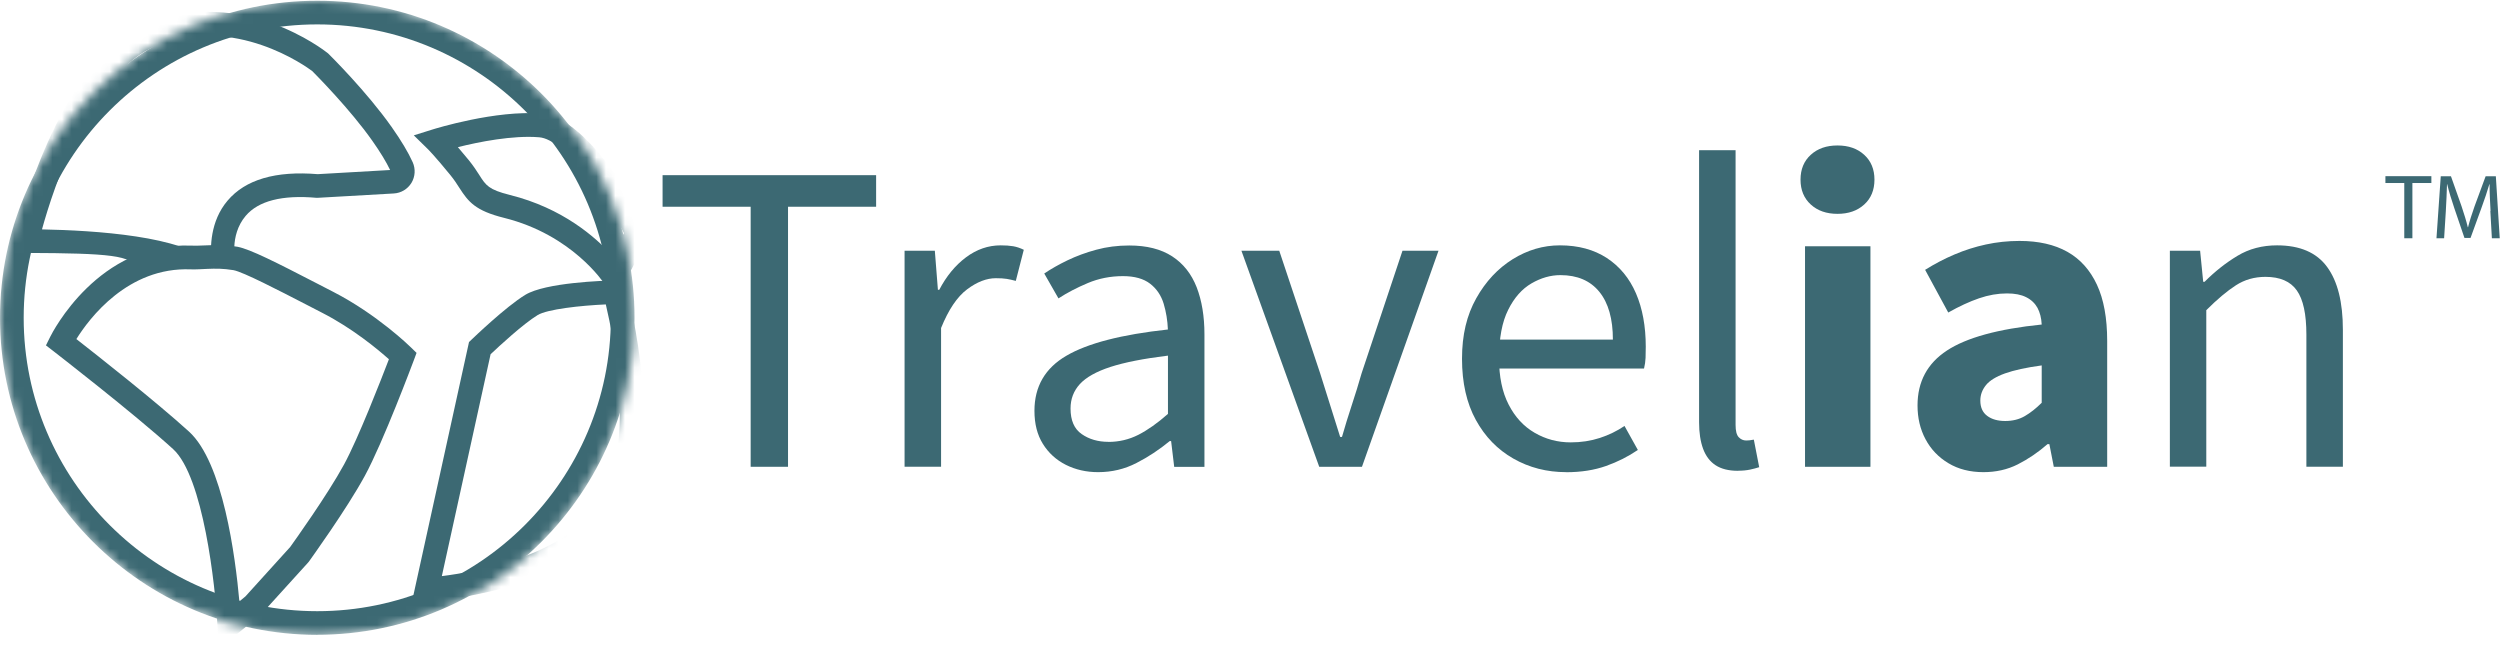 <svg width="262" height="68" viewBox="0 0 262 68" fill="none" xmlns="http://www.w3.org/2000/svg">
<mask id="mask0_1157_523" style="mask-type:luminance" maskUnits="userSpaceOnUse" x="0" y="0" width="67" height="67">
<path d="M33.249 66.616C51.612 66.616 66.498 51.703 66.498 33.308C66.498 14.912 51.612 0 33.249 0C14.886 0 0 14.912 0 33.308C0 51.703 14.886 66.616 33.249 66.616Z" fill="white"/>
</mask>
<g mask="url(#mask0_1157_523)">
<path d="M14.293 28.172C13.9 26.76 11.502 26.543 2.791 26.507H1.244L1.589 24.99C1.757 24.224 5.927 6.232 15.608 2.438C25.409 -1.412 33.959 5.262 34.325 5.55L34.423 5.635C34.585 5.796 38.424 9.59 41.046 13.313C42.038 14.719 42.783 15.962 43.254 17.009C43.563 17.711 43.514 18.512 43.12 19.166C42.719 19.819 42.031 20.234 41.264 20.276L33.27 20.732H33.179C29.579 20.409 27.083 21.049 25.747 22.622C23.982 24.709 24.685 27.519 24.692 27.547L14.308 28.158L14.293 28.172ZM4.401 24.041C9.92 24.147 19.321 24.744 21.964 27.554C22.035 27.533 22.105 27.505 22.175 27.484C22.006 25.952 22.02 23.184 23.849 21.027C25.719 18.814 28.897 17.887 33.298 18.252L40.884 17.817C40.477 16.96 39.844 15.927 39.014 14.747C36.68 11.438 33.193 7.925 32.729 7.454C32.075 6.962 24.629 1.567 16.515 4.742C9.541 7.482 5.589 19.735 4.401 24.034V24.041Z" fill="#3C6973"/>
<path d="M22.914 68L22.787 65.555C22.57 61.389 21.304 49.938 18.14 47.064C13.992 43.291 5.702 36.884 5.618 36.814L4.816 36.196L5.266 35.289C5.47 34.882 10.3 25.327 20.081 25.742C20.502 25.756 20.945 25.742 21.409 25.721C22.387 25.678 23.491 25.636 24.89 25.861C26.218 26.114 28.932 27.491 33.257 29.725L34.916 30.582C39.514 32.943 42.938 36.28 43.079 36.42L43.655 36.982L43.374 37.741C43.24 38.093 40.154 46.34 38.234 49.867C36.315 53.394 32.539 58.614 32.385 58.839L32.3 58.944L27.372 64.375L22.921 68.007L22.914 68ZM7.987 35.521C10.237 37.278 16.333 42.076 19.806 45.23C23.378 48.476 24.665 58.319 25.087 63.026L25.719 62.506L30.409 57.328C30.817 56.759 34.311 51.883 36.055 48.68C37.559 45.912 39.929 39.807 40.758 37.65C39.627 36.638 36.983 34.432 33.791 32.795L32.132 31.938C29.178 30.414 25.501 28.51 24.475 28.313C23.357 28.13 22.619 28.144 21.719 28.179C21.198 28.201 20.509 28.25 19.996 28.229C13.401 27.962 9.351 33.371 8.008 35.528L7.987 35.521Z" fill="#3C6973"/>
<path d="M43.162 63.117L49.153 35.844L49.427 35.584C49.574 35.444 53.005 32.142 55.051 30.898C57.182 29.606 63.228 29.416 64.424 29.388L65.387 29.367L65.647 30.294C65.837 30.968 70.161 46.881 64.656 54.497C59.15 62.113 45.384 62.977 44.8 63.012L43.169 63.103L43.162 63.117ZM51.416 37.116L46.305 60.377C49.989 59.914 58.855 58.284 62.638 53.05C66.751 47.359 64.304 35.345 63.489 31.903C60.838 32.022 57.358 32.402 56.345 33.02C54.833 33.94 52.253 36.329 51.423 37.116H51.416Z" fill="#3C6973"/>
<path d="M64.439 31.481L63.3 29.69C63.258 29.62 59.946 24.603 52.831 22.833C49.807 22.081 49.083 21.147 48.141 19.686C47.881 19.278 47.607 18.849 47.206 18.358C45.568 16.348 44.858 15.646 44.851 15.639L43.367 14.185L45.343 13.566C45.61 13.482 51.987 11.508 56.726 11.908C61.809 12.337 67.293 22.685 67.905 23.866L68.207 24.442L64.446 31.474L64.439 31.481ZM47.986 15.421C48.31 15.793 48.69 16.25 49.133 16.791C49.625 17.395 49.962 17.922 50.236 18.351C50.925 19.433 51.214 19.875 53.428 20.43C58.969 21.807 62.442 24.877 64.144 26.767L65.395 24.435C63.237 20.444 59.194 14.613 56.515 14.388C53.738 14.156 50.145 14.88 47.986 15.421Z" fill="#3C6973"/>
<path d="M33.249 66.532C14.92 66.532 0 51.624 0 33.308C0 14.993 14.92 0.077 33.249 0.077C51.579 0.077 66.498 14.986 66.498 33.301C66.498 51.617 51.579 66.525 33.249 66.525V66.532ZM33.249 2.557C16.284 2.557 2.482 16.355 2.482 33.308C2.482 50.261 16.284 64.052 33.249 64.052C50.215 64.052 64.016 50.261 64.016 33.308C64.016 16.355 50.215 2.557 33.249 2.557Z" fill="#3C6973"/>
</g>
<path d="M78.669 48.919V21.667H69.438V18.358H91.817V21.667H82.585V48.919H78.669Z" fill="#3C6973"/>
<path d="M94.799 48.919V26.275H97.97L98.293 30.371H98.434C99.179 28.945 100.114 27.807 101.232 26.971C102.35 26.135 103.566 25.713 104.867 25.713C105.366 25.713 105.802 25.741 106.175 25.805C106.547 25.868 106.92 25.994 107.293 26.177L106.456 29.437C106.112 29.346 105.795 29.275 105.5 29.226C105.205 29.177 104.825 29.156 104.361 29.156C103.398 29.156 102.392 29.542 101.352 30.322C100.311 31.102 99.404 32.451 98.624 34.376V48.912H94.799V48.919Z" fill="#3C6973"/>
<path d="M115.082 49.481C113.838 49.481 112.713 49.221 111.701 48.715C110.688 48.202 109.887 47.471 109.296 46.523C108.705 45.575 108.41 44.422 108.41 43.053C108.41 40.509 109.528 38.577 111.764 37.278C114 35.971 117.543 35.057 122.395 34.531C122.359 33.596 122.212 32.697 121.952 31.826C121.685 30.954 121.213 30.259 120.531 29.732C119.849 29.205 118.9 28.938 117.691 28.938C116.383 28.938 115.16 29.177 114.007 29.662C112.854 30.147 111.834 30.68 110.927 31.271L109.437 28.664C110.119 28.201 110.927 27.737 111.862 27.287C112.797 26.838 113.803 26.465 114.893 26.17C115.982 25.875 117.128 25.727 118.345 25.727C120.18 25.727 121.677 26.107 122.845 26.866C124.012 27.624 124.862 28.706 125.411 30.104C125.952 31.503 126.226 33.147 126.226 35.043V48.926H123.056L122.732 46.221H122.592C121.502 47.12 120.335 47.893 119.097 48.525C117.853 49.165 116.517 49.481 115.09 49.481H115.082ZM116.151 46.312C117.269 46.312 118.317 46.066 119.301 45.568C120.278 45.069 121.312 44.338 122.402 43.376V37.27C119.849 37.58 117.839 37.98 116.362 38.458C114.886 38.943 113.824 39.54 113.17 40.249C112.516 40.966 112.193 41.816 112.193 42.814C112.193 44.057 112.579 44.949 113.36 45.49C114.133 46.031 115.068 46.305 116.158 46.305L116.151 46.312Z" fill="#3C6973"/>
<path d="M138.255 48.919L130.1 26.275H134.065L138.354 39.132C138.698 40.221 139.043 41.331 139.402 42.462C139.76 43.593 140.112 44.71 140.449 45.792H140.639C140.948 44.703 141.293 43.593 141.665 42.462C142.038 41.331 142.383 40.221 142.692 39.132L146.981 26.275H150.756L142.734 48.919H138.255Z" fill="#3C6973"/>
<path d="M164.131 49.481C162.113 49.481 160.271 49.01 158.604 48.062C156.938 47.113 155.63 45.764 154.667 44.008C153.704 42.252 153.219 40.116 153.219 37.601C153.219 35.085 153.718 33.034 154.709 31.264C155.701 29.493 156.98 28.13 158.534 27.161C160.088 26.198 161.733 25.713 163.477 25.713C165.403 25.713 167.042 26.156 168.398 27.041C169.748 27.926 170.768 29.163 171.45 30.744C172.132 32.324 172.476 34.193 172.476 36.336C172.476 36.736 172.469 37.13 172.455 37.502C172.441 37.875 172.385 38.247 172.294 38.619H155.975V35.591H169.031C169.031 33.42 168.56 31.748 167.611 30.582C166.662 29.416 165.305 28.833 163.533 28.833C162.507 28.833 161.494 29.121 160.503 29.697C159.511 30.273 158.689 31.193 158.056 32.472C157.416 33.743 157.1 35.437 157.1 37.551C157.1 39.476 157.43 41.092 158.105 42.399C158.773 43.706 159.68 44.689 160.833 45.357C161.979 46.024 163.245 46.361 164.609 46.361C165.699 46.361 166.711 46.207 167.66 45.898C168.609 45.589 169.467 45.167 170.248 44.64L171.647 47.155C170.648 47.837 169.538 48.399 168.314 48.834C167.084 49.27 165.692 49.488 164.138 49.488L164.131 49.481Z" fill="#3C6973"/>
<path d="M182.128 49.34C181.165 49.34 180.385 49.144 179.794 48.757C179.203 48.371 178.768 47.795 178.486 47.036C178.205 46.277 178.064 45.35 178.064 44.261V15.744H181.889V44.535C181.889 45.153 181.995 45.581 182.213 45.813C182.431 46.045 182.691 46.165 183.007 46.165C183.134 46.165 183.246 46.158 183.359 46.144C183.464 46.13 183.612 46.108 183.802 46.073L184.364 48.961C184.083 49.052 183.767 49.136 183.408 49.214C183.049 49.291 182.62 49.333 182.128 49.333V49.34Z" fill="#3C6973"/>
<path d="M192.569 22.411C191.416 22.411 190.488 22.088 189.771 21.435C189.054 20.782 188.695 19.91 188.695 18.828C188.695 17.746 189.054 16.868 189.771 16.222C190.488 15.569 191.416 15.245 192.569 15.245C193.722 15.245 194.65 15.569 195.368 16.222C196.085 16.875 196.443 17.746 196.443 18.828C196.443 19.91 196.085 20.788 195.368 21.435C194.65 22.088 193.722 22.411 192.569 22.411ZM189.166 48.919V25.812H196.022V48.919H189.166Z" fill="#3C6973"/>
<path d="M207.861 49.481C206.462 49.481 205.239 49.172 204.198 48.546C203.158 47.928 202.356 47.085 201.794 46.031C201.231 44.977 200.957 43.797 200.957 42.49C200.957 40.003 201.984 38.085 204.037 36.736C206.09 35.388 209.401 34.474 213.971 34.011C213.936 33.329 213.788 32.746 213.528 32.261C213.261 31.784 212.867 31.404 212.34 31.144C211.813 30.877 211.145 30.751 210.336 30.751C209.373 30.751 208.396 30.919 207.397 31.264C206.399 31.608 205.33 32.1 204.177 32.753L201.752 28.278C202.743 27.66 203.769 27.119 204.831 26.669C205.886 26.219 206.983 25.868 208.122 25.622C209.254 25.376 210.428 25.25 211.644 25.25C213.634 25.25 215.307 25.629 216.657 26.388C218.007 27.147 219.041 28.299 219.758 29.837C220.475 31.376 220.833 33.336 220.833 35.732V48.919H215.237L214.773 46.544H214.583C213.585 47.415 212.544 48.118 211.461 48.666C210.378 49.214 209.176 49.481 207.868 49.481H207.861ZM210.146 44.12C210.92 44.12 211.609 43.952 212.199 43.607C212.79 43.263 213.381 42.8 213.971 42.209V38.296C212.354 38.514 211.075 38.795 210.125 39.132C209.176 39.476 208.508 39.884 208.122 40.369C207.735 40.853 207.538 41.387 207.538 41.977C207.538 42.694 207.777 43.228 208.262 43.586C208.74 43.945 209.373 44.12 210.153 44.12H210.146Z" fill="#3C6973"/>
<path d="M227.402 48.919V26.275H230.572L230.896 29.535H231.037C232.126 28.446 233.272 27.54 234.489 26.809C235.698 26.079 237.083 25.713 238.637 25.713C241.027 25.713 242.778 26.465 243.882 27.976C244.986 29.479 245.534 31.678 245.534 34.566V48.912H241.709V35.071C241.709 32.929 241.379 31.383 240.704 30.434C240.036 29.486 238.939 29.015 237.421 29.015C236.268 29.015 235.234 29.31 234.32 29.901C233.406 30.491 232.365 31.362 231.219 32.507V48.905H227.395L227.402 48.919Z" fill="#3C6973"/>
<path d="M251.968 19.18H249.992V18.463H254.808V19.18H252.819V24.969H251.968V19.18Z" fill="#3C6973"/>
<path d="M261.009 22.116C260.959 21.21 260.903 20.121 260.91 19.313H260.882C260.657 20.072 260.39 20.887 260.06 21.779L258.913 24.934H258.274L257.219 21.835C256.91 20.922 256.65 20.079 256.467 19.306H256.446C256.425 20.114 256.375 21.203 256.319 22.18L256.143 24.969H255.342L255.792 18.47H256.86L257.971 21.618C258.239 22.419 258.464 23.135 258.625 23.81H258.653C258.815 23.156 259.047 22.44 259.335 21.618L260.495 18.47H261.564L261.972 24.969H261.149L260.988 22.116H261.009Z" fill="#3C6973"/>
</svg>
